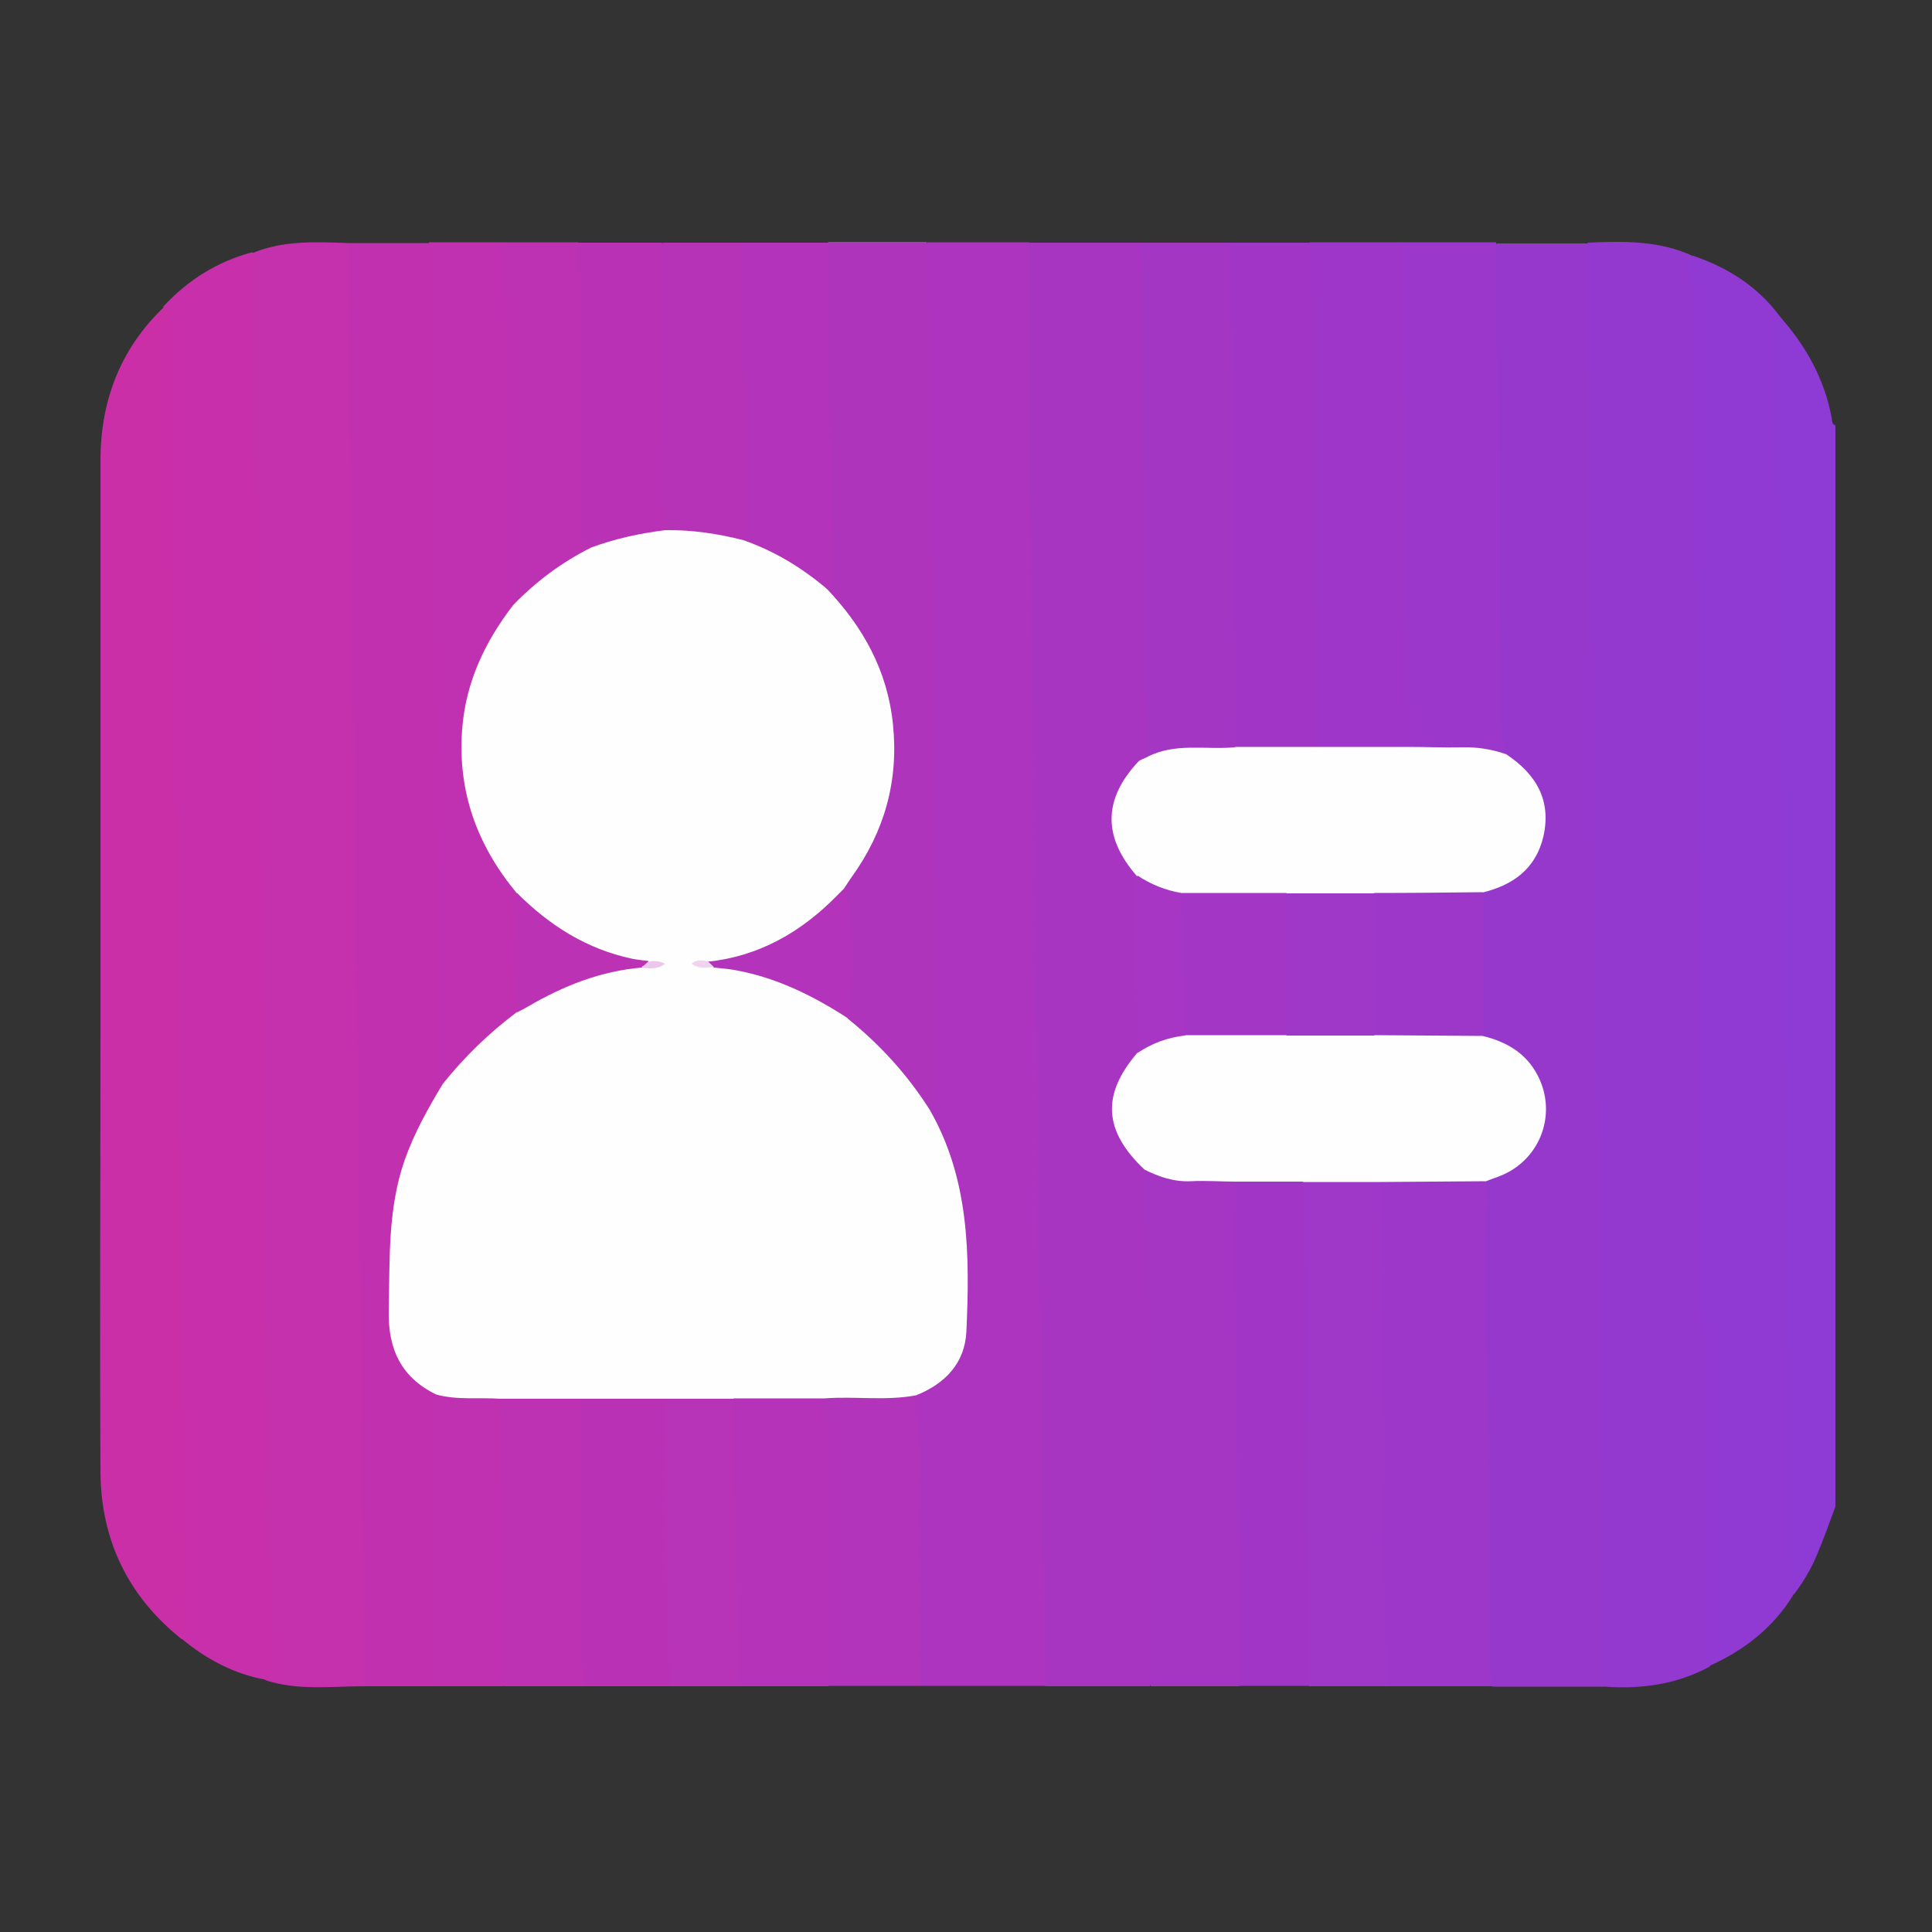 <svg xmlns="http://www.w3.org/2000/svg" id="Capa_1" viewBox="0 0 50 50"><rect x="0" y="0" width="50" height="50" fill="#333333" stroke="none"/><defs><style>.cls-1{fill:#9738cd;}.cls-2{fill:#bc32b4;}.cls-3{fill:#ac34be;}.cls-4{fill:#b932b5;}.cls-5{fill:#9039d3;}.cls-6{fill:#9439d0;}.cls-7{fill:#b333ba;}.cls-8{fill:#9e37c9;}.cls-9{fill:#bc32b3;}.cls-10{fill:#efd3ef;}.cls-11{fill:#c131af;}.cls-12{fill:#ebc7eb;}.cls-13{fill:#cb2fa8;}.cls-14{fill:#bf31b1;}.cls-15{fill:#8e3ad4;}.cls-16{fill:#9c37ca;}.cls-17{fill:#c830ab;}.cls-18{fill:#b134bb;}.cls-19{fill:#a536c4;}.cls-20{fill:#b433b9;}.cls-21{fill:#a136c6;}.cls-22{fill:#c530ad;}.cls-23{fill:#bd32b3;}.cls-24{fill:#af34bc;}.cls-25{fill:#b633b7;}.cls-26{fill:#9b37cb;}.cls-27{fill:#a336c5;}.cls-28{fill:#a835c2;}.cls-29{fill:#9f37c8;}.cls-30{fill:#a436c4;}.cls-31{fill:#a636c3;}.cls-32{fill:#b733b7;}.cls-33{fill:#fefefe;}</style></defs><path class="cls-15" d="M46.08,8.21c.66,.75,1.13,1.59,1.32,2.58,.02,.08-.01,.18,.1,.22v27.98c-.15,.41-.3,.83-.47,1.23-.15,.37-.36,.72-.6,1.04-.29-.12-.21-.39-.21-.6-.01-1.49,.05-2.98-.02-4.47-.11-2.61,0-5.23-.1-7.84-.09-2.32,.03-4.65-.08-6.97-.11-2.45,.02-4.91-.09-7.36-.08-1.72-.04-3.45-.06-5.17,0-.22-.09-.51,.21-.65Z"></path><path class="cls-28" d="M29.78,43.64h-2.72c-.16-.18-.13-.41-.14-.63-.12-2.79-.02-5.58-.11-8.37-.08-2.4,.03-4.79-.08-7.19-.11-2.41,.03-4.82-.09-7.23-.11-2.41,.02-4.82-.09-7.23-.09-2-.04-4-.07-6,0-.24-.04-.5,.14-.71h2.89c.15,.17,.14,.38,.14,.58-.05,2.71,.14,5.42,.1,8.13-.02,1.11-.06,2.21,.07,3.32,.04,.39,.04,.79-.03,1.18-.07,.23-.27,.37-.41,.55-.59,.72-.62,1.52-.1,2.28,.1,.14,.22,.27,.21,.46-.11,1.23,.08,2.45,.06,3.67,0,.23,.01,.47-.02,.7-.03,.18-.14,.31-.25,.45-.54,.74-.5,1.6,.09,2.28,.14,.17,.3,.32,.33,.55,.12,2.18,.13,4.37,.11,6.55-.02,1.98,.16,3.96,.09,5.94,0,.24,.04,.5-.14,.71Z"></path><path class="cls-6" d="M41.09,6.28c.93-.04,1.86-.06,2.73,.35,.07,.33,.14,.66,.13,1-.06,4.12,.08,8.24,.11,12.36,.02,2.78,0,5.55,.09,8.33,.08,2.4-.03,4.79,.08,7.19,.11,2.34,.03,4.67,.07,7.01,0,.21,0,.41-.05,.61-.85,.46-1.77,.59-2.72,.52-.15-.17-.14-.38-.14-.58,.06-2.79-.11-5.58-.09-8.37,.02-3.46-.06-6.93-.11-10.39-.03-2.4,.04-4.79-.07-7.19-.11-2.43,0-4.85-.09-7.27-.03-.98-.08-1.96-.07-2.93,0-.22-.02-.44,.14-.63Z"></path><path class="cls-3" d="M26.62,6.28c0,.63,0,1.26,0,1.88-.01,3.69,.07,7.38,.12,11.07,.03,2.41-.05,4.82,.07,7.22,.12,2.39-.03,4.79,.09,7.17,.12,2.38-.01,4.76,.09,7.13,.04,.96,.05,1.92,.07,2.88h-3.24c-.17-.2-.14-.44-.14-.67,0-1.57,0-3.14,0-4.71,0-.51,0-1.02-.07-1.52-.03-.2-.06-.41,.03-.6,.09-.16,.26-.23,.41-.32,.51-.29,.83-.74,.85-1.3,.06-1.41,.16-2.83-.28-4.2-.13-.4-.28-.8-.46-1.18-.07-.16-.15-.32-.13-.5,.08-.39,.1-.78,.1-1.18,0-1.34,.04-2.69-.01-4.03-.11-2.67,0-5.35-.1-8.02-.09-2.35-.03-4.7-.06-7.06,0-.5-.12-.99-.09-1.49,.01-.2,0-.41,.14-.58h2.63Z"></path><path class="cls-1" d="M41.09,6.28c0,.79-.04,1.58,0,2.37,.16,2.49-.02,4.99,.1,7.48,.1,1.96,0,3.91,.07,5.86,.11,2.86,0,5.72,.11,8.58,.09,2.41-.04,4.82,.08,7.22,.1,1.96,.03,3.91,.07,5.86h-2.89c-.25-.2-.23-.49-.23-.77,0-1.5,.02-3,0-4.51-.03-2.32-.12-4.63-.08-6.95,0-.23-.01-.47,.03-.7,.05-.23,.24-.32,.43-.4,.74-.31,1.14-.89,1.11-1.67-.03-.8-.49-1.35-1.26-1.62-.17-.06-.33-.13-.37-.33-.05-1.15-.04-2.3,0-3.45,.03-.2,.17-.29,.35-.34,1.42-.44,1.76-2.27,.51-3.13-.12-.08-.22-.19-.28-.33-.12-.75-.11-1.51-.15-2.26-.04-.67-.02-1.34,0-2.01,.06-2.73-.13-5.45-.09-8.17,0-.24-.04-.5,.14-.71h2.37Z"></path><path class="cls-22" d="M9.43,43.64c-.86,0-1.73,.12-2.57-.16,.08-.71,.07-1.43,0-2.14-.07-.71-.03-1.43-.03-2.14,0-1.2,.04-2.4,0-3.59-.11-2.67,0-5.34-.1-8.01-.09-2.31,.02-4.61-.08-6.92-.11-2.53,.02-5.05-.09-7.57-.09-2.03-.03-4.06-.07-6.08,0-.16,0-.32,.04-.48,.8-.33,1.63-.29,2.47-.26,.15,.17,.14,.38,.14,.58-.06,2.81,.11,5.61,.1,8.41-.01,3.29,.05,6.57,.11,9.86,.04,2.32-.03,4.65,.07,6.97,.11,2.47,0,4.94,.09,7.41,.04,1.17,.06,2.34,.07,3.5,0,.22,.02,.44-.14,.63Z"></path><path class="cls-17" d="M6.53,6.53c.14,.11,.1,.27,.1,.41-.06,3.61,.08,7.21,.11,10.82,.02,2.98,0,5.96,.09,8.93,.08,2.37-.04,4.73,.08,7.09,.12,2.44,0,4.88,.09,7.31,.02,.67,.07,1.34,.07,2.01,0,.16,.04,.34-.2,.37-.82-.15-1.53-.53-2.17-1.06-.04-.17-.06-.34-.06-.52,0-.23,0-.47,0-.7,.02-3.74-.07-7.48-.12-11.22-.03-2.37,.04-4.73-.07-7.1-.11-2.44,.02-4.88-.09-7.32-.1-2.27-.03-4.53-.07-6.79,0-.28-.05-.55-.06-.83,.63-.68,1.39-1.16,2.29-1.4Z"></path><path class="cls-5" d="M44.25,43.11c-.13-.1-.09-.24-.09-.36,.06-3.68-.07-7.36-.1-11.04-.03-3.27-.01-6.54-.1-9.81-.06-2.37,.04-4.73-.08-7.09-.12-2.47-.03-4.93-.06-7.4,0-.26-.25-.53,0-.79,.91,.31,1.68,.8,2.26,1.59-.13,.14-.07,.31-.07,.46,0,1.4-.07,2.81,.01,4.21,.14,2.48-.03,4.96,.09,7.44,.11,2.31-.03,4.61,.08,6.92,.12,2.48-.03,4.96,.09,7.44,.1,2.07,.02,4.14,.07,6.21,0,.13-.04,.27,.07,.37-.52,.86-1.27,1.44-2.17,1.85Z"></path><path class="cls-11" d="M9.43,43.64c0-.99,.05-1.99,0-2.98-.15-2.49,.02-4.99-.1-7.48-.1-1.97,0-3.94-.07-5.9-.1-2.81,0-5.63-.11-8.44-.09-2.41,.04-4.82-.08-7.22-.09-1.78-.03-3.56-.07-5.33h2.1c.15,.17,.14,.38,.14,.58,.02,2.86,.07,5.72,.11,8.58,.03,2.73,0,5.46,.09,8.19,.05,1.43,0,2.86,.09,4.29,.04,.24-.09,.42-.21,.61-.79,1.25-1.12,2.62-1.15,4.08-.01,.63-.05,1.26,.04,1.88,.08,.55,.33,.99,.81,1.29,.14,.09,.32,.17,.29,.4-.12,.84-.1,1.69-.04,2.52,.11,1.51,.03,3.02,.05,4.53,0,.15-.03,.29-.13,.4h-1.75Z"></path><path class="cls-13" d="M4.23,7.93c.2,.13,.2,.34,.2,.55,.03,4.35,0,8.7,.11,13.05,.06,2.52-.03,5.05,.09,7.57,.11,2.26-.03,4.52,.08,6.78,.1,2.01,.05,4.02,.07,6.04,0,.17,.07,.35-.08,.5-1.39-1.11-2.09-2.57-2.1-4.33-.02-3.84,0-7.69,0-11.53,0-4.88,0-9.76,0-14.64,0-1.54,.51-2.89,1.64-3.97Z"></path><path class="cls-24" d="M23.99,6.28c.14,2.74,0,5.48,.11,8.22,.09,2.42-.04,4.84,.08,7.26,.1,2.04,.02,4.08,.07,6.12,0,.3-.04,.58-.18,.84-.18,.05-.22-.12-.28-.21-.44-.69-1.01-1.27-1.62-1.81-.14-.13-.3-.24-.31-.45,.09-1.08,.11-2.16-.08-3.24,.02-.21,.16-.37,.27-.54,1.39-2.01,1.31-4.64-.21-6.55-.19-.24-.47-.45-.45-.82,.02-2.71-.16-5.42-.09-8.13,0-.24-.04-.5,.14-.71h2.54Z"></path><path class="cls-16" d="M38.46,30.57c0,1.61-.06,3.21,.01,4.82,.12,2.58,.04,5.16,.08,7.74,0,.17,.05,.34,.08,.51h-2.72c-.12-.13-.13-.29-.14-.45-.05-1.03-.11-2.07-.1-3.11,.02-1.21,.03-2.42,0-3.64-.05-1.74-.1-3.47-.08-5.21,0-.23-.03-.47,.11-.68,.12-.1,.26-.12,.41-.12,.65-.01,1.3-.01,1.94,0,.14,0,.29,.02,.4,.13Z"></path><path class="cls-14" d="M11.46,28.05c-.08-.14-.1-.3-.1-.46-.03-2.25-.06-4.49-.08-6.74-.01-.99,.04-1.99-.01-2.98-.15-2.61,0-5.23-.1-7.84-.05-1.25-.03-2.51-.07-3.76h1.93c.12,.13,.13,.29,.14,.45,.06,1.11,.11,2.21,.09,3.32-.02,1.31,0,2.62,0,3.93,0,.53,.08,1.05,.11,1.57,.02,.24-.13,.41-.26,.59-1.41,2.03-1.38,4.53,.07,6.51,.12,.16,.27,.31,.29,.53,0,.96,.1,1.92,.03,2.89-.02,.17-.11,.3-.24,.39-.57,.42-1.08,.92-1.53,1.46-.07,.08-.14,.14-.26,.14Z"></path><path class="cls-26" d="M38.72,6.28c0,.72-.02,1.43,0,2.15,.1,3.02,.05,6.04,.11,9.06,.01,.67-.05,1.37,.15,2.03-.17,.12-.33,.03-.5,0-.49-.08-.98-.02-1.47-.04-.21,0-.44,.03-.62-.14-.1-.15-.12-.33-.15-.5-.02-.14-.03-.29-.03-.44,.06-3.81-.12-7.61-.09-11.42,0-.24-.04-.5,.14-.71h2.46Z"></path><path class="cls-30" d="M29.69,19.59c-.12-2.84-.02-5.68-.11-8.51-.05-1.6-.02-3.2-.06-4.8h2.28c.16,.18,.13,.41,.14,.62,.12,2.74,.05,5.48,.11,8.22,.03,1.18,.07,2.36,.07,3.54,0,.22,.02,.44-.08,.64-.05,.08-.12,.13-.21,.14-.71,.04-1.42,.05-2.13,.15Z"></path><path class="cls-19" d="M29.78,43.64c0-1.01,.04-2.01,0-3.02-.13-2.68-.03-5.36-.1-8.03-.02-.77-.07-1.54-.06-2.31,.73,.14,1.46,.17,2.19,.19,.09,0,.17,.05,.22,.13,.04,.08,.06,.16,.07,.25,0,.09,.01,.17,.01,.26-.06,3.95,.13,7.9,.09,11.86,0,.23,.03,.47-.14,.67h-2.28Z"></path><path class="cls-8" d="M36.27,6.28c0,4.35,.05,8.7,.18,13.05-.03,.03-.05,.08-.1,.08-.76,.1-1.53,.17-2.29-.04-.14-.18-.13-.38-.12-.59,.06-2.87-.13-5.74-.1-8.61,.01-1.11,.07-2.21-.07-3.32-.03-.2-.02-.41,.13-.58h2.37Z"></path><path class="cls-21" d="M33.9,6.28c.17,2.57,0,5.16,.11,7.73,.08,1.78,.02,3.55,.07,5.32-.08,.1-.19,.13-.31,.14-.5,.03-.99,.03-1.49,0-.12,0-.23-.04-.31-.14,0-.93,.05-1.87,0-2.8-.15-2.55,0-5.1-.1-7.64-.03-.87-.04-1.74-.07-2.61h2.1Z"></path><path class="cls-29" d="M35.74,30.58c0,1.28-.06,2.57,.01,3.85,.14,2.49,.01,4.98,.09,7.47,.02,.58,.07,1.16,.07,1.74h-2.02c-.15-.17-.14-.38-.14-.58,0-2.85-.16-5.69-.08-8.54,.03-1.11-.12-2.21-.09-3.32,0-.22-.02-.44,.11-.64,.68-.19,1.37-.23,2.05,.03Z"></path><path class="cls-21" d="M33.73,30.58c.12,3.01,.03,6.03,.11,9.04,.04,1.34,.02,2.68,.06,4.01h-1.84c.05-4.35-.15-8.7-.09-13.05,.58-.24,1.17-.24,1.75,0Z"></path><path class="cls-7" d="M21.45,6.28c0,1.63-.05,3.27,.02,4.9,.05,1.19,.07,2.38,.07,3.58,0,.16,.07,.36-.12,.48-.76-.37-1.43-.88-2.2-1.23-.05-.02-.05-.1-.07-.16-.07-1.14-.05-2.27-.03-3.41,.02-1.17-.14-2.33-.1-3.49,0-.23-.03-.47,.14-.67h2.28Z"></path><path class="cls-18" d="M23.73,36.11c-.09,.48,.09,.94,.09,1.41-.01,2.04,0,4.07,0,6.11h-2.37c-.15-.17-.14-.38-.14-.58,0-.63-.02-1.25,0-1.88,.05-1.44-.1-2.88-.09-4.31,0-.23-.03-.47,.1-.68,.11-.11,.25-.13,.4-.14,.61-.02,1.21,0,1.82-.02,.07,0,.14,.02,.19,.08Z"></path><path class="cls-20" d="M21.36,36.2c.08,2.48,.11,4.96,.09,7.44h-2.37c-.12-.13-.13-.29-.14-.45,0-.16,0-.32,0-.48,.06-1.94-.11-3.88-.09-5.82,0-.24-.04-.5,.11-.72,.14-.12,.32-.12,.49-.12,.48,0,.95,0,1.43,0,.17,0,.35,0,.48,.15Z"></path><path class="cls-9" d="M13.29,15.66c-.11-.38-.17-.77-.17-1.16,0-1.37-.03-2.75,0-4.12,.03-1.37-.08-2.74-.09-4.11h1.93c.24,.31,.22,.68,.22,1.04,0,1.98,0,3.95,0,5.93,0,.26-.02,.52,.09,.77,.1,.16,.05,.28-.11,.36-.62,.31-1.16,.72-1.64,1.21-.06,.06-.14,.1-.24,.07Z"></path><path class="cls-4" d="M17.33,43.64h-2.19c-.19-.17-.22-.4-.22-.64-.01-2.12,0-4.25,0-6.37,0-.16,0-.32,.11-.46,.2-.16,.44-.14,.66-.12,.52,.03,1.06-.11,1.57,.11,.15,.2,.12,.44,.12,.68,0,1.27,.01,2.54,0,3.81,0,.79,.14,1.57,.09,2.36-.01,.22,.02,.44-.14,.63Z"></path><path class="cls-4" d="M15.31,14.17c-.33-.04-.27-.29-.27-.5,0-2.09,0-4.18,0-6.26,0-.38-.11-.75-.1-1.13h2.19c.17,.2,.14,.44,.14,.67,0,1.41,0,2.82,0,4.23,0,.54,0,1.07,.07,1.61,.03,.29,.05,.58-.04,.87-.02,.04-.03,.09-.08,.1-.63,.2-1.26,.41-1.93,.42Z"></path><path class="cls-25" d="M17.24,13.72c-.14-2.48-.08-4.96-.09-7.44h2.02c.08,2.57,.1,5.13,.09,7.7-.08,.09-.18,.09-.28,.07-.5-.1-1-.18-1.51-.21-.09,0-.17-.04-.22-.12Z"></path><path class="cls-23" d="M15.05,36.2c0,2.05,0,4.09,0,6.14,0,.44-.02,.87,.09,1.3h-2.1c-.17-.2-.14-.44-.14-.67,0-1.28-.02-2.57,0-3.85,.02-.78-.1-1.54-.09-2.31,0-.22-.02-.44,.11-.63,.71-.18,1.42-.24,2.13,.03Z"></path><path class="cls-14" d="M12.94,36.2c.12,2.48,.08,4.96,.09,7.44h-1.84c0-1.38,.04-2.77-.02-4.14-.04-.97-.07-1.94-.07-2.91,0-.18-.04-.39,.19-.49,.56-.07,1.12-.15,1.65,.11Z"></path><path class="cls-32" d="M17.33,43.64c-.11-2.48-.08-4.96-.09-7.44,.58-.24,1.17-.24,1.75,0-.03,2.48,.15,4.96,.09,7.44h-1.75Z"></path><path class="cls-33" d="M31.97,19.33h4.47c.46,0,.93,.02,1.39,.01,.4-.01,.78,.05,1.15,.18,.77,.51,1.18,1.19,.96,2.14-.2,.83-.79,1.25-1.58,1.44-.13,.14-.31,.15-.48,.15-.77,0-1.54,.02-2.31,0-.76,.01-1.52,.02-2.28,0-.88,.01-1.75,.02-2.63,0-.45-.1-.95-.12-1.24-.58-.88-1.01-.87-1.98,.03-2.95,.05-.06,.15-.08,.22-.12,.73-.39,1.52-.19,2.28-.26Z"></path><path class="cls-33" d="M33.73,30.58h-1.75c-.39,0-.78-.03-1.16-.01-.43,.02-.82-.11-1.2-.3-1.06-1-1.12-1.94-.18-3.03,.32-.47,.83-.5,1.32-.58,.85-.01,1.69-.02,2.54,0,.76-.02,1.52-.02,2.28,0,.77-.02,1.54,0,2.31,0,.18,0,.35,.01,.48,.15,.67,.16,1.21,.5,1.49,1.16,.41,.97-.05,2.07-1.03,2.46-.12,.05-.25,.09-.37,.14l-2.72,.02h-2.02Z"></path><path class="cls-31" d="M30.66,26.8c-.44,.05-.85,.2-1.22,.45-.03-1.35-.06-2.69-.09-4.04,0-.19-.01-.38,.09-.55,.35,.23,.72,.38,1.13,.45,.24,.4,.15,.85,.2,1.28,.08,.66,.03,1.34,.02,2.01,0,.15-.03,.29-.13,.41Z"></path><path class="cls-33" d="M18.99,36.2h-6.05c-.55-.04-1.11,.04-1.65-.11-.91-.44-1.25-1.18-1.23-2.17,.03-1.31-.03-2.62,.41-3.89,.25-.71,.61-1.35,.99-1.98,.56-.7,1.2-1.32,1.92-1.86,.32-.4,.8-.56,1.24-.76,.62-.28,1.27-.48,1.97-.48,.16,0,.32-.02,.47,.01-.08-.04-.18,0-.27-.01-1.4-.13-2.56-.7-3.42-1.84-1.02-1.23-1.53-2.62-1.41-4.23,.09-1.22,.59-2.27,1.32-3.22,.59-.61,1.26-1.11,2.02-1.49,.62-.23,1.27-.37,1.92-.45,.68-.01,1.36,.09,2.02,.26,.8,.28,1.51,.71,2.16,1.26,.94,.99,1.57,2.12,1.71,3.51,.15,1.46-.22,2.77-1.07,3.95-.06,.08-.11,.17-.17,.25-.33,.68-.96,1.04-1.57,1.4-.62,.37-1.29,.61-2.03,.61-.08,0-.17,0-.25-.02-.04,0-.06-.04-.06-.03,.13,.1,.32,.02,.49,.05,1.24,.04,2.32,.53,3.34,1.2,.07,.05,.11,.13,.16,.21,.83,.67,1.54,1.45,2.11,2.35,1.03,1.79,1.04,3.76,.95,5.74-.04,.82-.55,1.35-1.3,1.65-.79,.15-1.58,.02-2.37,.08h-2.37Z"></path><path class="cls-16" d="M38.37,26.81l-2.8-.02c-.13-.14-.14-.32-.14-.49,0-.9,0-1.8,0-2.7,0-.18,.01-.35,.14-.49,.93,0,1.87-.01,2.8-.02v3.71Z"></path><path class="cls-7" d="M21.97,26.37c-.92-.6-1.89-1.08-2.98-1.27-.17-.03-.34-.04-.52-.06-.04-.07-.23,.02-.16-.15,1.33-.14,2.41-.76,3.33-1.69,.08-.08,.16-.16,.24-.24,.25,1.13,.23,2.28,.08,3.42Z"></path><path class="cls-2" d="M16.61,25.04c-1.06,.09-2.02,.47-2.93,1-.1,.06-.2,.11-.3,.16-.05-.87,.08-1.75-.08-2.62-.03-.15,.05-.31,.08-.47,.84,.84,1.8,1.45,2.97,1.7,.14,.03,.29,.04,.43,.06,.06,.18-.13,.08-.16,.15Z"></path><path class="cls-27" d="M30.66,26.8c.02-1.23-.02-2.46-.09-3.69h2.72c.13,.14,.14,.32,.14,.49,0,.9,0,1.8,0,2.7,0,.18-.01,.35-.14,.49h-2.63Z"></path><path class="cls-29" d="M33.29,26.8v-3.68h2.28v3.68h-2.28Z"></path><path class="cls-12" d="M16.61,25.04l.16-.15c.13-.02,.25-.04,.44,.05-.21,.17-.42,.11-.61,.11Z"></path><path class="cls-10" d="M18.32,24.88l.16,.15c-.19,0-.39,.06-.58-.09,.15-.13,.29-.07,.42-.07Z"></path></svg>